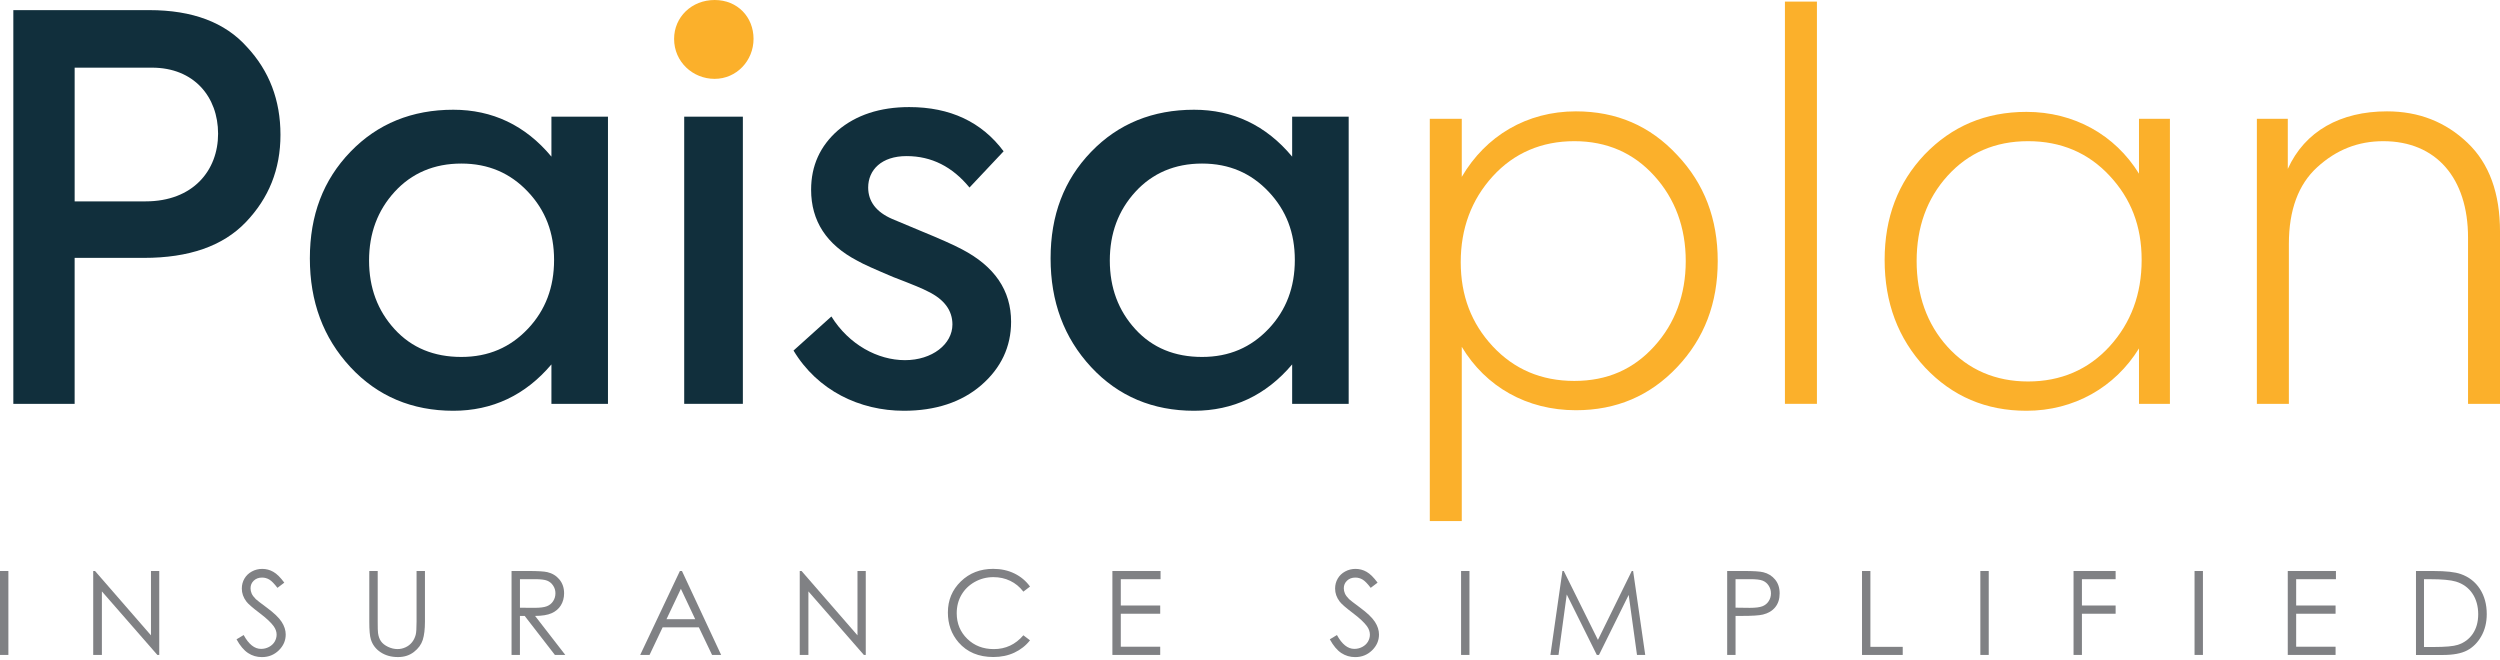 <svg width="144" height="38" viewBox="0 0 144 38" fill="none" xmlns="http://www.w3.org/2000/svg">
<path d="M8.6 0.583C11.088 0.583 12.961 1.29 14.221 2.701C15.511 4.082 16.155 5.77 16.155 7.765C16.155 9.76 15.48 11.416 14.159 12.797C12.838 14.179 10.872 14.854 8.292 14.854H4.299V23.262H0.768V0.583H8.6ZM8.384 11.599C11.118 11.599 12.562 9.82 12.562 7.702C12.562 5.585 11.179 3.897 8.753 3.897H4.3V11.599H8.384Z" fill="#112F3C"/>
<path d="M31.762 6.721H35.019V23.261H31.762V20.99C30.257 22.77 28.352 23.66 26.111 23.66C23.746 23.66 21.749 22.831 20.183 21.144C18.616 19.456 17.848 17.369 17.848 14.883C17.848 12.396 18.616 10.372 20.183 8.746C21.749 7.119 23.745 6.321 26.111 6.321C28.353 6.321 30.257 7.212 31.762 9.022V6.721ZM30.41 18.935C31.424 17.86 31.915 16.541 31.915 14.975C31.915 13.41 31.424 12.121 30.41 11.047C29.396 9.973 28.137 9.421 26.571 9.421C25.005 9.421 23.715 9.973 22.732 11.047C21.749 12.121 21.258 13.441 21.258 15.007C21.258 16.572 21.749 17.892 22.732 18.965C23.715 20.039 25.004 20.56 26.571 20.56C28.138 20.56 29.396 20.008 30.41 18.934V18.935Z" fill="#112F3C"/>
<path d="M38.828 2.24C38.828 0.982 39.842 0 41.162 0C42.482 0 43.404 0.982 43.404 2.24C43.404 3.499 42.422 4.542 41.162 4.542C39.902 4.542 38.828 3.56 38.828 2.24Z" fill="#FBB02B"/>
<path d="M42.789 6.72H39.41V23.261H42.789V6.72Z" fill="#112F3C"/>
<path d="M45.707 20.192L47.888 18.229C48.902 19.855 50.56 20.745 52.127 20.745C53.693 20.745 54.86 19.825 54.86 18.689C54.86 17.892 54.399 17.247 53.447 16.787C53.171 16.634 52.494 16.358 51.45 15.958C50.436 15.529 49.73 15.221 49.362 15.007C47.611 14.086 46.72 12.735 46.72 10.925C46.72 9.543 47.242 8.408 48.255 7.518C49.299 6.628 50.682 6.168 52.371 6.168C54.736 6.168 56.549 7.028 57.808 8.715L55.843 10.802C54.86 9.605 53.662 8.991 52.218 8.991C50.775 8.991 50.007 9.789 50.007 10.802C50.007 11.6 50.468 12.213 51.39 12.612L53.079 13.319C54.123 13.748 54.892 14.086 55.413 14.362C57.287 15.344 58.239 16.725 58.239 18.535C58.239 19.978 57.655 21.205 56.52 22.187C55.383 23.169 53.878 23.66 52.065 23.66C49.516 23.66 47.089 22.494 45.707 20.192Z" fill="#112F3C"/>
<path d="M74.428 6.721H77.684V23.261H74.428V20.99C72.923 22.77 71.018 23.66 68.777 23.66C66.412 23.66 64.415 22.831 62.849 21.144C61.282 19.456 60.514 17.369 60.514 14.883C60.514 12.396 61.282 10.372 62.849 8.746C64.415 7.119 66.411 6.321 68.777 6.321C71.019 6.321 72.923 7.212 74.428 9.022V6.721ZM73.077 18.935C74.091 17.86 74.582 16.541 74.582 14.975C74.582 13.41 74.091 12.121 73.077 11.047C72.063 9.973 70.804 9.421 69.238 9.421C67.672 9.421 66.382 9.973 65.399 11.047C64.416 12.121 63.925 13.441 63.925 15.007C63.925 16.572 64.416 17.892 65.399 18.965C66.382 20.039 67.671 20.56 69.238 20.56C70.805 20.56 72.063 20.008 73.077 18.934V18.935Z" fill="#112F3C"/>
<path d="M96.607 8.93C98.174 10.586 98.941 12.612 98.941 15.037C98.941 17.461 98.173 19.486 96.607 21.144C95.041 22.8 93.106 23.629 90.771 23.629C87.945 23.629 85.579 22.279 84.198 19.978V30.012H82.356V6.843H84.198V10.188C85.58 7.825 87.945 6.414 90.771 6.414C93.105 6.414 95.04 7.243 96.607 8.931V8.93ZM95.286 19.947C96.485 18.627 97.099 16.97 97.099 15.037C97.099 13.103 96.485 11.447 95.286 10.127C94.088 8.807 92.553 8.132 90.68 8.132C88.807 8.132 87.209 8.807 85.98 10.158C84.752 11.508 84.138 13.166 84.138 15.098C84.138 17.03 84.752 18.627 85.98 19.947C87.209 21.266 88.775 21.941 90.68 21.941C92.585 21.941 94.089 21.266 95.286 19.947Z" fill="#FBB02B"/>
<path d="M104.655 23.261H102.812V0.092H104.655V23.261Z" fill="#FBB02B"/>
<path d="M123.206 6.843H124.987V23.261H123.206V20.069C121.824 22.31 119.459 23.66 116.725 23.66C114.39 23.66 112.456 22.831 110.889 21.174C109.322 19.486 108.555 17.43 108.555 14.975C108.555 12.521 109.323 10.526 110.858 8.9C112.425 7.273 114.36 6.444 116.725 6.444C119.459 6.444 121.824 7.764 123.206 10.004V6.843ZM121.517 19.947C122.745 18.597 123.359 16.939 123.359 14.975C123.359 13.012 122.745 11.447 121.517 10.127C120.289 8.807 118.722 8.132 116.817 8.132C114.912 8.132 113.378 8.807 112.179 10.127C110.981 11.447 110.398 13.103 110.398 15.037C110.398 16.97 110.982 18.658 112.179 19.978C113.378 21.298 114.944 21.973 116.817 21.973C118.69 21.973 120.287 21.298 121.517 19.947Z" fill="#FBB02B"/>
<path d="M129.996 23.261V6.843H131.777V9.728C132.76 7.55 134.818 6.414 137.49 6.414C139.333 6.414 140.869 7.027 142.128 8.225C143.387 9.422 144.001 11.14 144.001 13.349V23.261H142.159V13.687C142.159 10.249 140.316 8.132 137.275 8.132C135.831 8.132 134.572 8.623 133.467 9.636C132.391 10.618 131.839 12.09 131.839 14.055V23.261H129.996Z" fill="#FBB02B"/>
<path d="M0 32.889H0.483V37.724H0V32.889Z" fill="#808184"/>
<path d="M5.369 37.725V32.89H5.474L8.696 36.596V32.89H9.173V37.725H9.065L5.869 34.064V37.725H5.369Z" fill="#808184"/>
<path d="M13.625 36.824L14.035 36.578C14.325 37.11 14.659 37.376 15.038 37.376C15.201 37.376 15.353 37.338 15.496 37.263C15.638 37.187 15.746 37.085 15.822 36.958C15.896 36.831 15.933 36.696 15.933 36.554C15.933 36.392 15.879 36.233 15.769 36.077C15.616 35.862 15.341 35.604 14.94 35.302C14.536 34.997 14.284 34.777 14.186 34.641C14.015 34.413 13.929 34.167 13.929 33.902C13.929 33.692 13.979 33.499 14.08 33.327C14.181 33.154 14.323 33.017 14.507 32.918C14.69 32.818 14.889 32.768 15.103 32.768C15.332 32.768 15.546 32.824 15.744 32.938C15.943 33.05 16.152 33.258 16.375 33.561L15.981 33.86C15.797 33.619 15.642 33.461 15.514 33.384C15.385 33.307 15.246 33.268 15.095 33.268C14.9 33.268 14.74 33.328 14.616 33.446C14.492 33.565 14.431 33.71 14.431 33.883C14.431 33.988 14.453 34.09 14.496 34.189C14.54 34.288 14.62 34.395 14.736 34.511C14.8 34.572 15.008 34.734 15.362 34.995C15.781 35.304 16.068 35.578 16.223 35.819C16.379 36.061 16.457 36.303 16.457 36.547C16.457 36.897 16.324 37.202 16.058 37.461C15.792 37.719 15.469 37.849 15.086 37.849C14.792 37.849 14.525 37.771 14.286 37.614C14.047 37.456 13.827 37.194 13.625 36.826V36.824Z" fill="#808184"/>
<path d="M21.271 32.889H21.756V35.808C21.756 36.155 21.761 36.37 21.774 36.456C21.799 36.647 21.854 36.806 21.943 36.935C22.031 37.062 22.166 37.17 22.348 37.257C22.529 37.343 22.712 37.387 22.896 37.387C23.057 37.387 23.21 37.353 23.358 37.285C23.505 37.218 23.627 37.123 23.726 37.002C23.825 36.882 23.897 36.736 23.944 36.565C23.977 36.443 23.994 36.191 23.994 35.809V32.89H24.477V35.809C24.477 36.241 24.435 36.589 24.351 36.857C24.266 37.122 24.097 37.355 23.844 37.551C23.59 37.749 23.283 37.847 22.924 37.847C22.532 37.847 22.198 37.753 21.919 37.567C21.641 37.381 21.455 37.134 21.361 36.828C21.301 36.639 21.271 36.299 21.271 35.808V32.889Z" fill="#808184"/>
<path d="M29.466 32.889H30.429C30.966 32.889 31.33 32.911 31.521 32.954C31.808 33.02 32.042 33.161 32.221 33.377C32.401 33.593 32.492 33.859 32.492 34.174C32.492 34.437 32.428 34.669 32.305 34.869C32.181 35.069 32.005 35.219 31.773 35.321C31.544 35.423 31.225 35.476 30.82 35.477L32.56 37.723H31.961L30.222 35.477H29.948V37.723H29.465V32.888L29.466 32.889ZM29.949 33.362V35.005L30.784 35.011C31.107 35.011 31.345 34.98 31.5 34.919C31.655 34.858 31.777 34.76 31.863 34.624C31.95 34.489 31.993 34.339 31.993 34.172C31.993 34.006 31.949 33.862 31.86 33.73C31.774 33.597 31.657 33.502 31.514 33.445C31.371 33.388 31.135 33.36 30.802 33.36H29.948L29.949 33.362Z" fill="#808184"/>
<path d="M39.281 32.889L41.538 37.724H41.015L40.254 36.133H38.168L37.414 37.724H36.875L39.162 32.889H39.281ZM39.219 33.916L38.389 35.667H40.045L39.219 33.916Z" fill="#808184"/>
<path d="M46.065 37.725V32.89H46.17L49.391 36.596V32.89H49.868V37.725H49.76L46.564 34.064V37.725H46.065Z" fill="#808184"/>
<path d="M59.328 33.786L58.946 34.079C58.736 33.804 58.483 33.597 58.188 33.456C57.893 33.313 57.57 33.243 57.217 33.243C56.83 33.243 56.471 33.336 56.142 33.521C55.813 33.706 55.559 33.955 55.377 34.267C55.197 34.58 55.107 34.93 55.107 35.32C55.107 35.91 55.31 36.402 55.714 36.796C56.118 37.19 56.63 37.388 57.246 37.388C57.924 37.388 58.491 37.123 58.946 36.592L59.328 36.882C59.087 37.188 58.785 37.425 58.425 37.593C58.065 37.761 57.662 37.844 57.217 37.844C56.369 37.844 55.702 37.563 55.212 37C54.802 36.525 54.598 35.95 54.598 35.278C54.598 34.569 54.845 33.975 55.343 33.491C55.84 33.008 56.462 32.766 57.209 32.766C57.662 32.766 58.07 32.856 58.434 33.034C58.798 33.212 59.097 33.463 59.329 33.785L59.328 33.786Z" fill="#808184"/>
<path d="M64.074 32.889H66.848V33.362H64.558V34.877H66.828V35.351H64.558V37.251H66.828V37.724H64.074V32.889Z" fill="#808184"/>
<path d="M76.598 36.824L77.008 36.578C77.297 37.11 77.631 37.376 78.01 37.376C78.174 37.376 78.326 37.338 78.468 37.263C78.611 37.187 78.719 37.085 78.795 36.958C78.869 36.831 78.906 36.696 78.906 36.554C78.906 36.392 78.851 36.233 78.742 36.077C78.589 35.862 78.313 35.604 77.912 35.302C77.508 34.997 77.257 34.777 77.159 34.641C76.988 34.413 76.902 34.167 76.902 33.902C76.902 33.692 76.952 33.499 77.053 33.327C77.153 33.154 77.296 33.017 77.479 32.918C77.663 32.818 77.861 32.768 78.076 32.768C78.305 32.768 78.518 32.824 78.717 32.938C78.916 33.05 79.125 33.258 79.348 33.561L78.953 33.86C78.77 33.619 78.615 33.461 78.487 33.384C78.358 33.307 78.219 33.268 78.067 33.268C77.873 33.268 77.713 33.328 77.589 33.446C77.465 33.565 77.403 33.71 77.403 33.883C77.403 33.988 77.425 34.09 77.469 34.189C77.513 34.288 77.593 34.395 77.708 34.511C77.773 34.572 77.981 34.734 78.335 34.995C78.754 35.304 79.041 35.578 79.196 35.819C79.352 36.061 79.43 36.303 79.43 36.547C79.43 36.897 79.297 37.202 79.03 37.461C78.765 37.719 78.441 37.849 78.059 37.849C77.765 37.849 77.498 37.771 77.259 37.614C77.019 37.456 76.8 37.194 76.598 36.826V36.824Z" fill="#808184"/>
<path d="M84.158 32.889H84.641V37.724H84.158V32.889Z" fill="#808184"/>
<path d="M89.303 37.725L89.996 32.89H90.074L92.041 36.858L93.99 32.89H94.068L94.765 37.725H94.291L93.812 34.267L92.101 37.725H91.977L90.245 34.241L89.77 37.725H89.303Z" fill="#808184"/>
<path d="M99.484 32.889H100.449C101.002 32.889 101.375 32.913 101.568 32.962C101.845 33.029 102.07 33.17 102.245 33.381C102.421 33.593 102.508 33.858 102.508 34.178C102.508 34.499 102.424 34.766 102.253 34.976C102.083 35.185 101.845 35.326 101.546 35.398C101.326 35.452 100.917 35.477 100.315 35.477H99.968V37.726H99.485V32.891L99.484 32.889ZM99.967 33.362V35.002L100.788 35.012C101.12 35.012 101.361 34.981 101.515 34.921C101.668 34.861 101.789 34.763 101.875 34.629C101.964 34.494 102.007 34.344 102.007 34.178C102.007 34.011 101.963 33.868 101.875 33.732C101.789 33.598 101.673 33.502 101.529 33.445C101.385 33.388 101.15 33.36 100.822 33.36H99.966L99.967 33.362Z" fill="#808184"/>
<path d="M107.252 32.889H107.735V37.258H109.597V37.725H107.252V32.89V32.889Z" fill="#808184"/>
<path d="M114.068 32.889H114.551V37.724H114.068V32.889Z" fill="#808184"/>
<path d="M119.436 32.889H121.86V33.362H119.919V34.877H121.86V35.351H119.919V37.724H119.436V32.889Z" fill="#808184"/>
<path d="M126.406 32.889H126.889V37.724H126.406V32.889Z" fill="#808184"/>
<path d="M131.775 32.889H134.55V33.362H132.259V34.877H134.529V35.351H132.259V37.251H134.529V37.724H131.775V32.889Z" fill="#808184"/>
<path d="M139.16 37.725V32.89H140.163C140.886 32.89 141.412 32.948 141.74 33.065C142.208 33.229 142.576 33.514 142.84 33.919C143.104 34.325 143.237 34.809 143.237 35.369C143.237 35.854 143.131 36.28 142.922 36.648C142.713 37.017 142.44 37.288 142.106 37.464C141.772 37.64 141.304 37.727 140.701 37.727H139.161L139.16 37.725ZM139.623 37.267H140.182C140.851 37.267 141.316 37.226 141.573 37.142C141.937 37.024 142.225 36.811 142.433 36.504C142.641 36.196 142.745 35.821 142.745 35.376C142.745 34.93 142.634 34.511 142.407 34.181C142.181 33.85 141.866 33.623 141.463 33.5C141.16 33.408 140.66 33.362 139.965 33.362H139.622V37.267H139.623Z" fill="#808184"/>
</svg>
